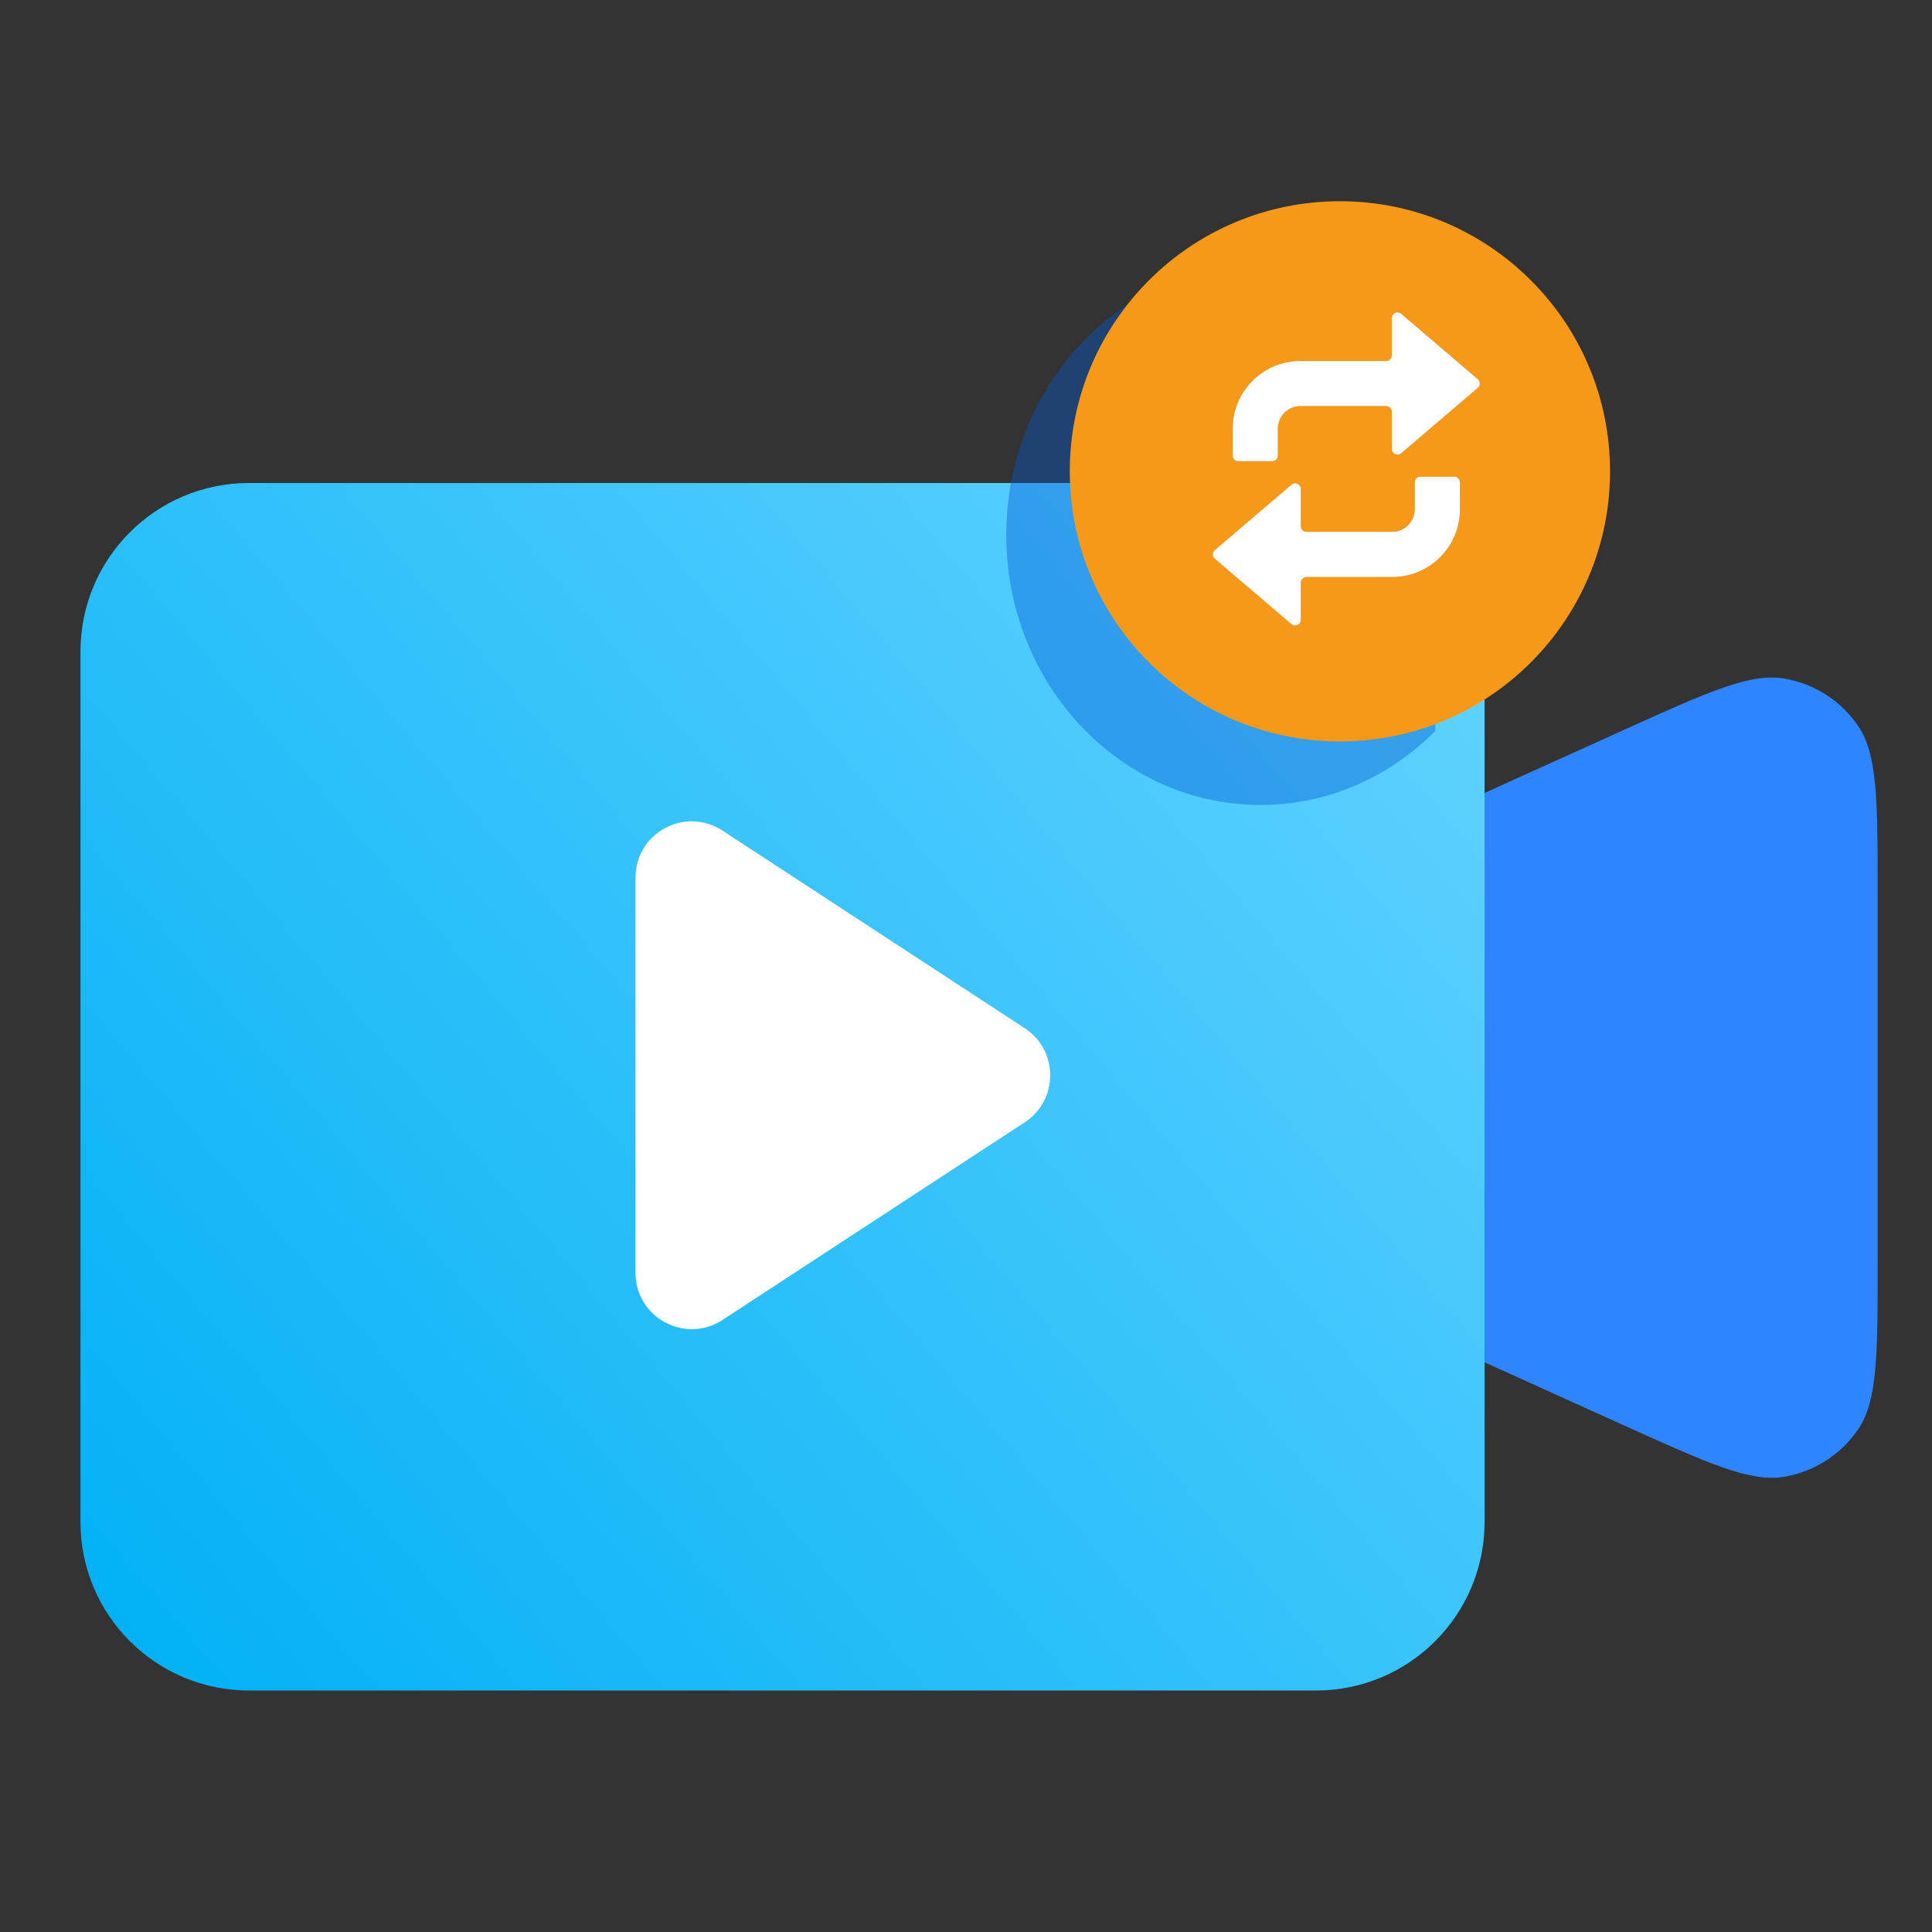 <svg width="32" height="32" viewBox="0 0 32 32" fill="none" xmlns="http://www.w3.org/2000/svg">
<rect x="0" y="0" width="32" height="32" fill="#333333" stroke="none"/>
<path d="M21.907 17.726C21.907 16.503 21.907 15.891 22.099 15.356C22.268 14.883 22.544 14.455 22.905 14.106C23.314 13.711 23.871 13.459 24.986 12.954L26.896 12.09C28.296 11.457 28.996 11.14 29.561 11.24C30.056 11.326 30.494 11.609 30.776 12.024C31.1 12.498 31.1 13.266 31.1 14.802V20.896C31.1 22.432 31.1 23.201 30.776 23.675C30.494 24.089 30.056 24.372 29.561 24.459C28.996 24.558 28.296 24.241 26.896 23.608L24.986 22.744C23.871 22.24 23.314 21.988 22.905 21.593C22.544 21.243 22.268 20.816 22.099 20.343C21.907 19.808 21.907 19.196 21.907 17.972V17.726Z" fill="#2E85FF"/>
<path d="M1.333 10.791C1.333 9.249 2.582 8 4.124 8L21.798 8C23.339 8 24.589 9.249 24.589 10.791V25.209C24.589 26.751 23.339 28 21.798 28L4.124 28C2.582 28 1.333 26.751 1.333 25.209V10.791Z" fill="url(#paint0_linear_11368_58983)"/>
<path d="M16.974 17.031C17.535 17.398 17.535 18.221 16.974 18.588L11.966 21.863C11.347 22.267 10.526 21.823 10.526 21.084L10.526 14.535C10.526 13.796 11.347 13.352 11.966 13.757L16.974 17.031Z" fill="white"/>
<path opacity="0.4" fill-rule="evenodd" clip-rule="evenodd" d="M23.772 5.611C23.018 4.851 21.999 4.386 20.878 4.386C18.552 4.386 16.667 6.389 16.667 8.859C16.667 11.33 18.552 13.333 20.878 13.333C21.999 13.333 23.018 12.867 23.772 12.108V5.611Z" fill="#0058D3"/>
<circle cx="22.193" cy="7.807" r="4.474" fill="#F69919"/>
<path fill-rule="evenodd" clip-rule="evenodd" d="M24.477 6.281L23.207 5.197C23.146 5.146 23.053 5.189 23.053 5.268V5.885C23.053 5.937 23.011 5.979 22.959 5.979H21.539C20.919 5.979 20.417 6.481 20.417 7.1V7.546C20.417 7.597 20.459 7.639 20.511 7.639H21.072C21.123 7.639 21.165 7.597 21.165 7.546V7.1C21.165 6.894 21.333 6.726 21.539 6.726H22.959C23.011 6.726 23.053 6.768 23.053 6.82V7.437C23.053 7.516 23.146 7.559 23.207 7.508L24.477 6.424C24.521 6.386 24.521 6.319 24.477 6.281ZM20.121 9.254L21.391 10.338C21.452 10.39 21.545 10.347 21.545 10.267V9.651C21.545 9.599 21.587 9.557 21.639 9.557H23.059C23.679 9.557 24.181 9.055 24.181 8.435V7.99C24.181 7.938 24.139 7.896 24.087 7.896H23.526C23.475 7.896 23.433 7.938 23.433 7.99V8.435C23.433 8.642 23.265 8.809 23.059 8.809H21.639C21.587 8.809 21.545 8.767 21.545 8.716V8.099C21.545 8.019 21.452 7.976 21.391 8.028L20.121 9.112C20.077 9.149 20.077 9.217 20.121 9.254Z" fill="url(#paint1_linear_11368_58983)"/>
<path fill-rule="evenodd" clip-rule="evenodd" d="M24.477 6.281L23.207 5.197C23.146 5.146 23.053 5.189 23.053 5.268V5.885C23.053 5.937 23.011 5.979 22.959 5.979H21.539C20.919 5.979 20.417 6.481 20.417 7.1V7.546C20.417 7.597 20.459 7.639 20.511 7.639H21.072C21.123 7.639 21.165 7.597 21.165 7.546V7.1C21.165 6.894 21.333 6.726 21.539 6.726H22.959C23.011 6.726 23.053 6.768 23.053 6.82V7.437C23.053 7.516 23.146 7.559 23.207 7.508L24.477 6.424C24.521 6.386 24.521 6.319 24.477 6.281ZM20.121 9.254L21.391 10.338C21.452 10.39 21.545 10.347 21.545 10.267V9.651C21.545 9.599 21.587 9.557 21.639 9.557H23.059C23.679 9.557 24.181 9.055 24.181 8.435V7.99C24.181 7.938 24.139 7.896 24.087 7.896H23.526C23.475 7.896 23.433 7.938 23.433 7.99V8.435C23.433 8.642 23.265 8.809 23.059 8.809H21.639C21.587 8.809 21.545 8.767 21.545 8.716V8.099C21.545 8.019 21.452 7.976 21.391 8.028L20.121 9.112C20.077 9.149 20.077 9.217 20.121 9.254Z" fill="white"/>
<defs>
<linearGradient id="paint0_linear_11368_58983" x1="1.333" y1="28" x2="24.672" y2="8.295" gradientUnits="userSpaceOnUse">
<stop stop-color="#00B0F5"/>
<stop offset="1" stop-color="#65D3FF"/>
</linearGradient>
<linearGradient id="paint1_linear_11368_58983" x1="21.562" y1="5.542" x2="22.31" y2="10.359" gradientUnits="userSpaceOnUse">
<stop stop-color="#B86A17"/>
<stop offset="1" stop-color="#B86C1C" stop-opacity="0.6"/>
</linearGradient>
</defs>
</svg>
